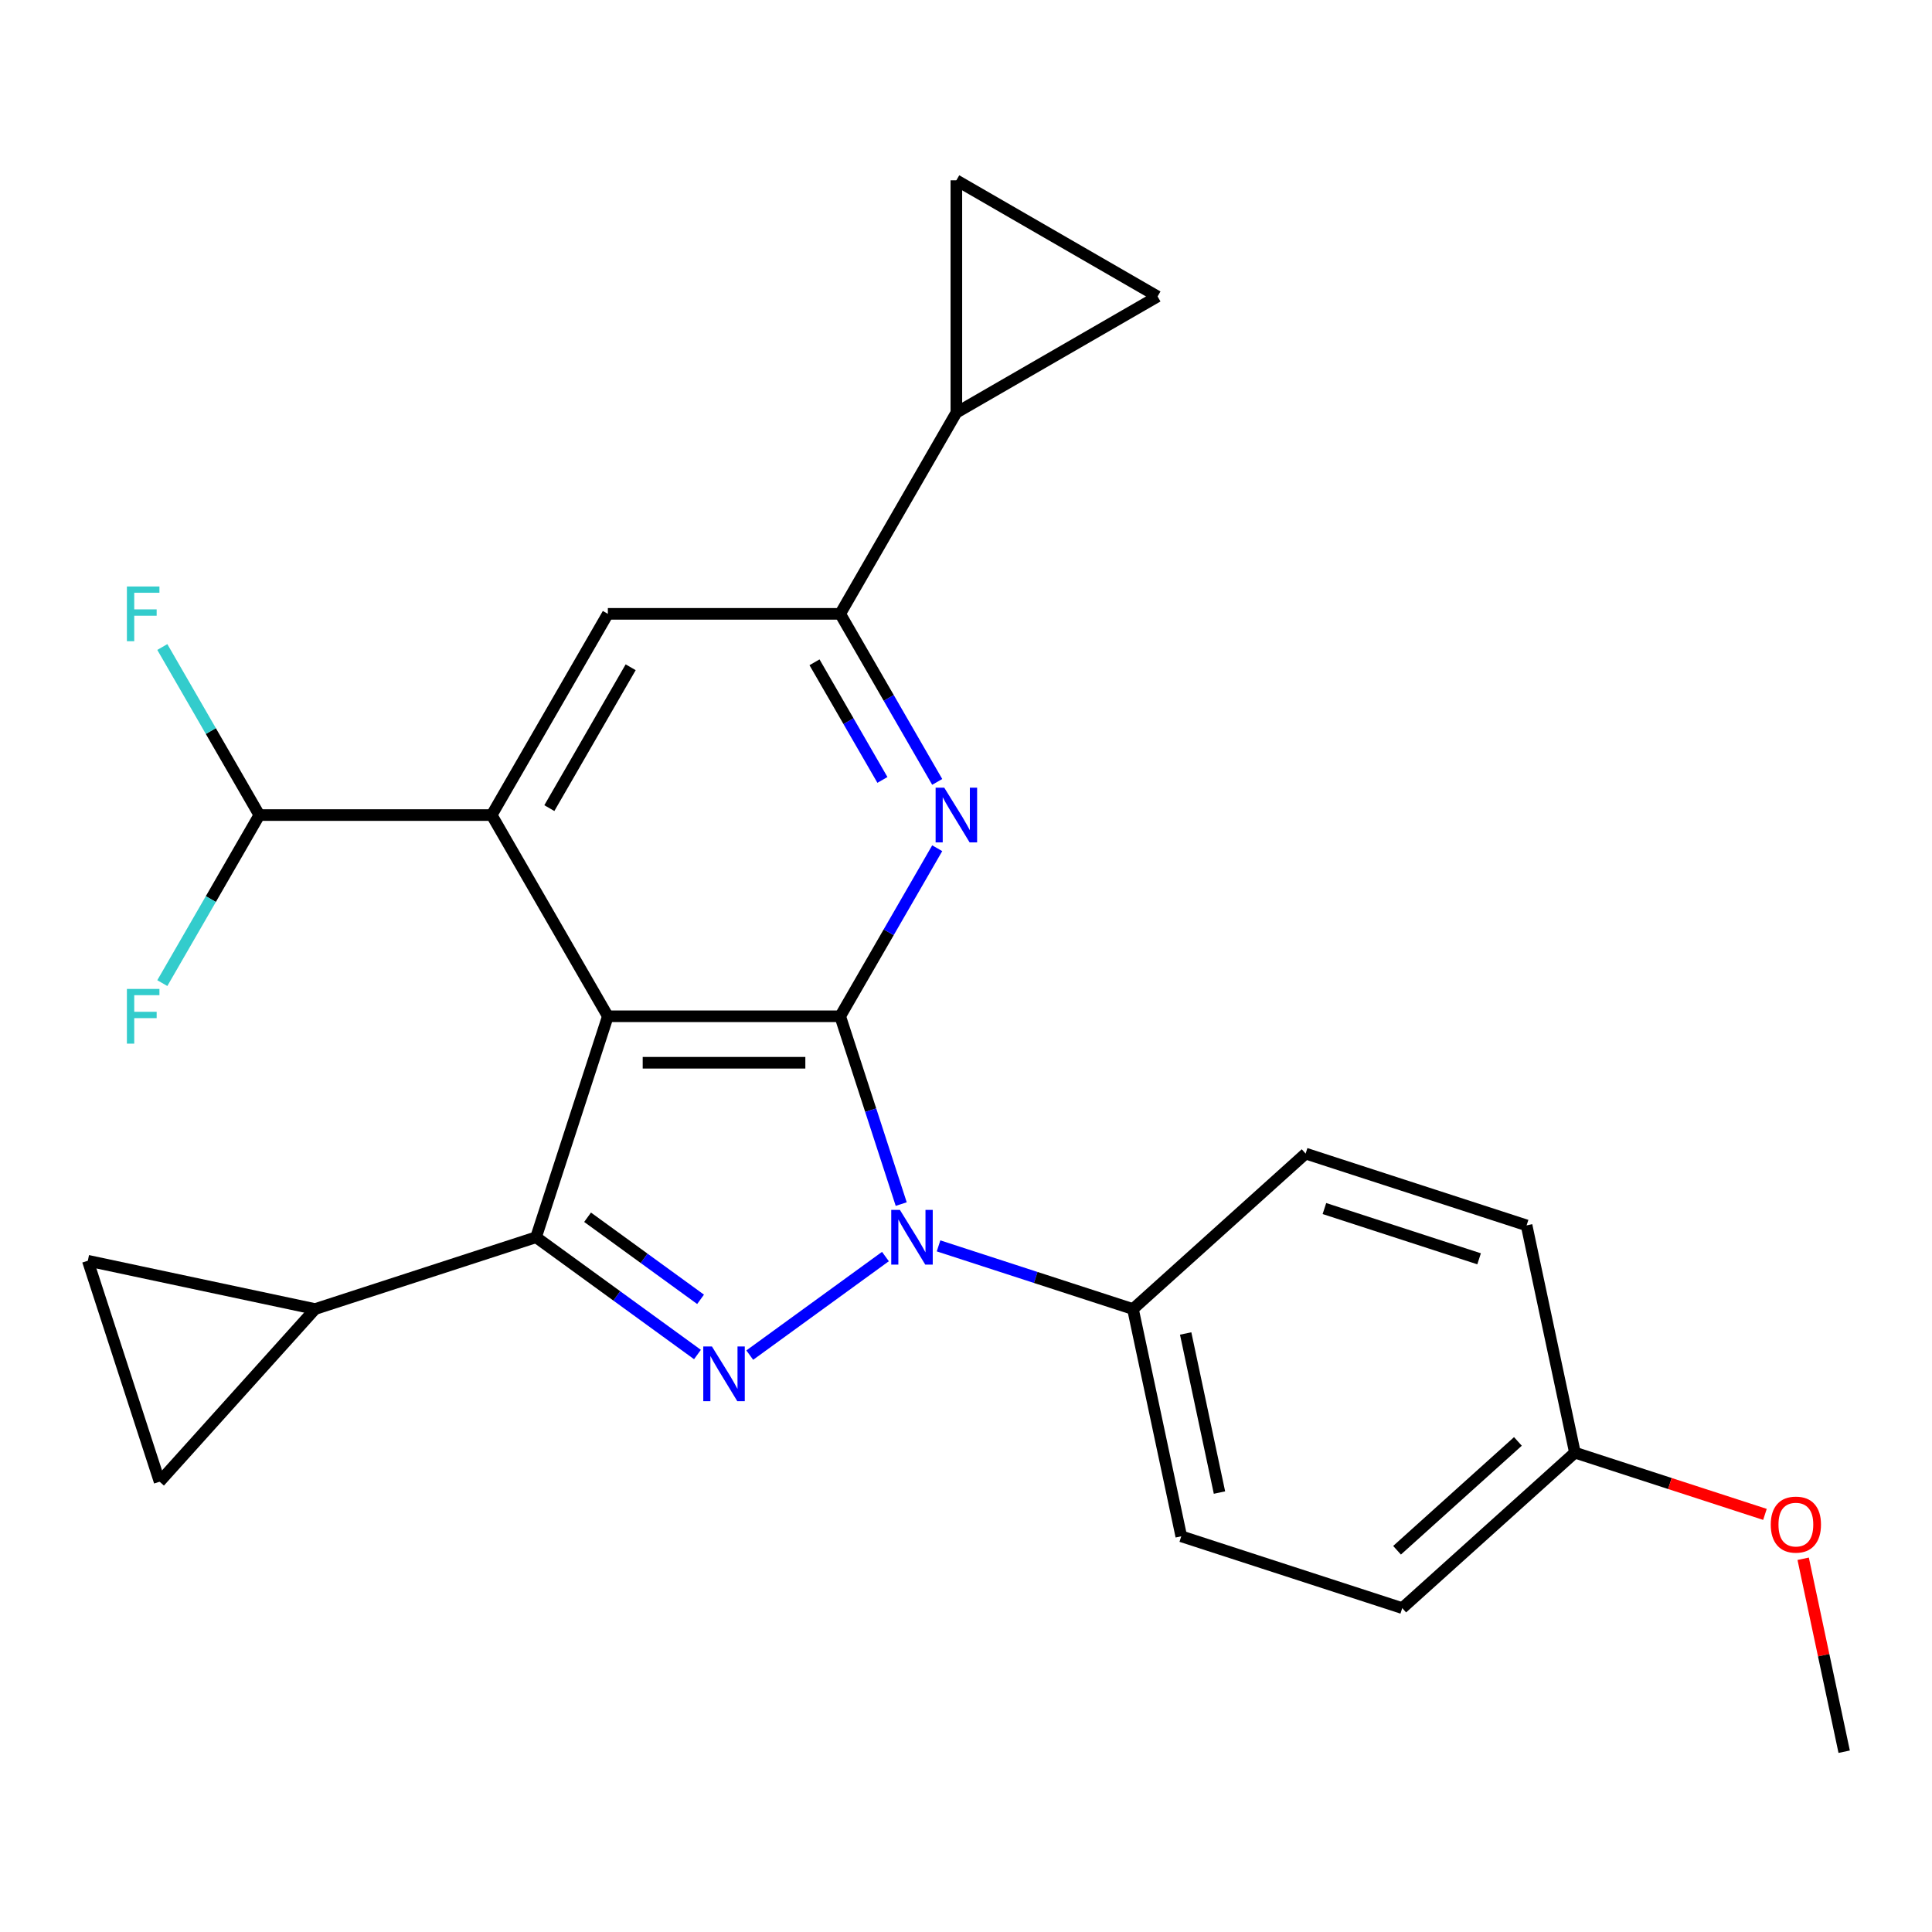 <?xml version='1.0' encoding='iso-8859-1'?>
<svg version='1.1' baseProfile='full'
              xmlns='http://www.w3.org/2000/svg'
                      xmlns:rdkit='http://www.rdkit.org/xml'
                      xmlns:xlink='http://www.w3.org/1999/xlink'
                  xml:space='preserve'
width='1000px' height='1000px' viewBox='0 0 1000 1000'>
<!-- END OF HEADER -->
<rect style='opacity:1.0;fill:#FFFFFF;stroke:none' width='1000' height='1000' x='0' y='0'> </rect>
<path class='bond-0' d='M 314.623,526.025 L 434.883,526.025' style='fill:none;fill-rule:evenodd;stroke:#000000;stroke-width:6px;stroke-linecap:butt;stroke-linejoin:miter;stroke-opacity:1' />
<path class='bond-0' d='M 332.662,550.077 L 416.844,550.077' style='fill:none;fill-rule:evenodd;stroke:#000000;stroke-width:6px;stroke-linecap:butt;stroke-linejoin:miter;stroke-opacity:1' />
<path class='bond-3' d='M 314.623,526.025 L 277.461,640.399' style='fill:none;fill-rule:evenodd;stroke:#000000;stroke-width:6px;stroke-linecap:butt;stroke-linejoin:miter;stroke-opacity:1' />
<path class='bond-5' d='M 314.623,526.025 L 254.493,421.876' style='fill:none;fill-rule:evenodd;stroke:#000000;stroke-width:6px;stroke-linecap:butt;stroke-linejoin:miter;stroke-opacity:1' />
<path class='bond-1' d='M 434.883,526.025 L 450.676,574.628' style='fill:none;fill-rule:evenodd;stroke:#000000;stroke-width:6px;stroke-linecap:butt;stroke-linejoin:miter;stroke-opacity:1' />
<path class='bond-1' d='M 450.676,574.628 L 466.468,623.232' style='fill:none;fill-rule:evenodd;stroke:#0000FF;stroke-width:6px;stroke-linecap:butt;stroke-linejoin:miter;stroke-opacity:1' />
<path class='bond-4' d='M 434.883,526.025 L 459.993,482.534' style='fill:none;fill-rule:evenodd;stroke:#000000;stroke-width:6px;stroke-linecap:butt;stroke-linejoin:miter;stroke-opacity:1' />
<path class='bond-4' d='M 459.993,482.534 L 485.102,439.043' style='fill:none;fill-rule:evenodd;stroke:#0000FF;stroke-width:6px;stroke-linecap:butt;stroke-linejoin:miter;stroke-opacity:1' />
<path class='bond-14' d='M 485.792,644.865 L 536.106,661.213' style='fill:none;fill-rule:evenodd;stroke:#0000FF;stroke-width:6px;stroke-linecap:butt;stroke-linejoin:miter;stroke-opacity:1' />
<path class='bond-14' d='M 536.106,661.213 L 586.42,677.561' style='fill:none;fill-rule:evenodd;stroke:#000000;stroke-width:6px;stroke-linecap:butt;stroke-linejoin:miter;stroke-opacity:1' />
<path class='bond-25' d='M 458.299,650.386 L 388.075,701.407' style='fill:none;fill-rule:evenodd;stroke:#0000FF;stroke-width:6px;stroke-linecap:butt;stroke-linejoin:miter;stroke-opacity:1' />
<path class='bond-2' d='M 361.007,701.098 L 319.234,670.748' style='fill:none;fill-rule:evenodd;stroke:#0000FF;stroke-width:6px;stroke-linecap:butt;stroke-linejoin:miter;stroke-opacity:1' />
<path class='bond-2' d='M 319.234,670.748 L 277.461,640.399' style='fill:none;fill-rule:evenodd;stroke:#000000;stroke-width:6px;stroke-linecap:butt;stroke-linejoin:miter;stroke-opacity:1' />
<path class='bond-2' d='M 362.612,672.535 L 333.371,651.29' style='fill:none;fill-rule:evenodd;stroke:#0000FF;stroke-width:6px;stroke-linecap:butt;stroke-linejoin:miter;stroke-opacity:1' />
<path class='bond-2' d='M 333.371,651.29 L 304.13,630.045' style='fill:none;fill-rule:evenodd;stroke:#000000;stroke-width:6px;stroke-linecap:butt;stroke-linejoin:miter;stroke-opacity:1' />
<path class='bond-7' d='M 277.461,640.399 L 163.087,677.561' style='fill:none;fill-rule:evenodd;stroke:#000000;stroke-width:6px;stroke-linecap:butt;stroke-linejoin:miter;stroke-opacity:1' />
<path class='bond-26' d='M 485.102,404.71 L 459.993,361.219' style='fill:none;fill-rule:evenodd;stroke:#0000FF;stroke-width:6px;stroke-linecap:butt;stroke-linejoin:miter;stroke-opacity:1' />
<path class='bond-26' d='M 459.993,361.219 L 434.883,317.728' style='fill:none;fill-rule:evenodd;stroke:#000000;stroke-width:6px;stroke-linecap:butt;stroke-linejoin:miter;stroke-opacity:1' />
<path class='bond-26' d='M 456.74,403.689 L 439.163,373.245' style='fill:none;fill-rule:evenodd;stroke:#0000FF;stroke-width:6px;stroke-linecap:butt;stroke-linejoin:miter;stroke-opacity:1' />
<path class='bond-26' d='M 439.163,373.245 L 421.586,342.801' style='fill:none;fill-rule:evenodd;stroke:#000000;stroke-width:6px;stroke-linecap:butt;stroke-linejoin:miter;stroke-opacity:1' />
<path class='bond-8' d='M 254.493,421.876 L 314.623,317.728' style='fill:none;fill-rule:evenodd;stroke:#000000;stroke-width:6px;stroke-linecap:butt;stroke-linejoin:miter;stroke-opacity:1' />
<path class='bond-8' d='M 284.342,418.28 L 326.433,345.376' style='fill:none;fill-rule:evenodd;stroke:#000000;stroke-width:6px;stroke-linecap:butt;stroke-linejoin:miter;stroke-opacity:1' />
<path class='bond-15' d='M 254.493,421.876 L 134.233,421.876' style='fill:none;fill-rule:evenodd;stroke:#000000;stroke-width:6px;stroke-linecap:butt;stroke-linejoin:miter;stroke-opacity:1' />
<path class='bond-6' d='M 434.883,317.728 L 314.623,317.728' style='fill:none;fill-rule:evenodd;stroke:#000000;stroke-width:6px;stroke-linecap:butt;stroke-linejoin:miter;stroke-opacity:1' />
<path class='bond-9' d='M 434.883,317.728 L 495.013,213.58' style='fill:none;fill-rule:evenodd;stroke:#000000;stroke-width:6px;stroke-linecap:butt;stroke-linejoin:miter;stroke-opacity:1' />
<path class='bond-10' d='M 163.087,677.561 L 82.617,766.932' style='fill:none;fill-rule:evenodd;stroke:#000000;stroke-width:6px;stroke-linecap:butt;stroke-linejoin:miter;stroke-opacity:1' />
<path class='bond-11' d='M 163.087,677.561 L 45.455,652.558' style='fill:none;fill-rule:evenodd;stroke:#000000;stroke-width:6px;stroke-linecap:butt;stroke-linejoin:miter;stroke-opacity:1' />
<path class='bond-12' d='M 495.013,213.58 L 495.013,93.32' style='fill:none;fill-rule:evenodd;stroke:#000000;stroke-width:6px;stroke-linecap:butt;stroke-linejoin:miter;stroke-opacity:1' />
<path class='bond-13' d='M 495.013,213.58 L 599.161,153.45' style='fill:none;fill-rule:evenodd;stroke:#000000;stroke-width:6px;stroke-linecap:butt;stroke-linejoin:miter;stroke-opacity:1' />
<path class='bond-27' d='M 82.617,766.932 L 45.455,652.558' style='fill:none;fill-rule:evenodd;stroke:#000000;stroke-width:6px;stroke-linecap:butt;stroke-linejoin:miter;stroke-opacity:1' />
<path class='bond-28' d='M 495.013,93.32 L 599.161,153.45' style='fill:none;fill-rule:evenodd;stroke:#000000;stroke-width:6px;stroke-linecap:butt;stroke-linejoin:miter;stroke-opacity:1' />
<path class='bond-16' d='M 586.42,677.561 L 611.423,795.193' style='fill:none;fill-rule:evenodd;stroke:#000000;stroke-width:6px;stroke-linecap:butt;stroke-linejoin:miter;stroke-opacity:1' />
<path class='bond-16' d='M 613.697,690.205 L 631.199,772.548' style='fill:none;fill-rule:evenodd;stroke:#000000;stroke-width:6px;stroke-linecap:butt;stroke-linejoin:miter;stroke-opacity:1' />
<path class='bond-17' d='M 586.42,677.561 L 675.79,597.091' style='fill:none;fill-rule:evenodd;stroke:#000000;stroke-width:6px;stroke-linecap:butt;stroke-linejoin:miter;stroke-opacity:1' />
<path class='bond-18' d='M 134.233,421.876 L 109.124,378.385' style='fill:none;fill-rule:evenodd;stroke:#000000;stroke-width:6px;stroke-linecap:butt;stroke-linejoin:miter;stroke-opacity:1' />
<path class='bond-18' d='M 109.124,378.385 L 84.014,334.895' style='fill:none;fill-rule:evenodd;stroke:#33CCCC;stroke-width:6px;stroke-linecap:butt;stroke-linejoin:miter;stroke-opacity:1' />
<path class='bond-19' d='M 134.233,421.876 L 109.124,465.367' style='fill:none;fill-rule:evenodd;stroke:#000000;stroke-width:6px;stroke-linecap:butt;stroke-linejoin:miter;stroke-opacity:1' />
<path class='bond-19' d='M 109.124,465.367 L 84.014,508.858' style='fill:none;fill-rule:evenodd;stroke:#33CCCC;stroke-width:6px;stroke-linecap:butt;stroke-linejoin:miter;stroke-opacity:1' />
<path class='bond-21' d='M 611.423,795.193 L 725.797,832.356' style='fill:none;fill-rule:evenodd;stroke:#000000;stroke-width:6px;stroke-linecap:butt;stroke-linejoin:miter;stroke-opacity:1' />
<path class='bond-22' d='M 675.79,597.091 L 790.164,634.254' style='fill:none;fill-rule:evenodd;stroke:#000000;stroke-width:6px;stroke-linecap:butt;stroke-linejoin:miter;stroke-opacity:1' />
<path class='bond-22' d='M 685.514,625.541 L 765.576,651.554' style='fill:none;fill-rule:evenodd;stroke:#000000;stroke-width:6px;stroke-linecap:butt;stroke-linejoin:miter;stroke-opacity:1' />
<path class='bond-20' d='M 815.168,751.886 L 790.164,634.254' style='fill:none;fill-rule:evenodd;stroke:#000000;stroke-width:6px;stroke-linecap:butt;stroke-linejoin:miter;stroke-opacity:1' />
<path class='bond-23' d='M 815.168,751.886 L 864.352,767.867' style='fill:none;fill-rule:evenodd;stroke:#000000;stroke-width:6px;stroke-linecap:butt;stroke-linejoin:miter;stroke-opacity:1' />
<path class='bond-23' d='M 864.352,767.867 L 913.535,783.847' style='fill:none;fill-rule:evenodd;stroke:#FF0000;stroke-width:6px;stroke-linecap:butt;stroke-linejoin:miter;stroke-opacity:1' />
<path class='bond-29' d='M 815.168,751.886 L 725.797,832.356' style='fill:none;fill-rule:evenodd;stroke:#000000;stroke-width:6px;stroke-linecap:butt;stroke-linejoin:miter;stroke-opacity:1' />
<path class='bond-29' d='M 785.668,746.082 L 723.109,802.411' style='fill:none;fill-rule:evenodd;stroke:#000000;stroke-width:6px;stroke-linecap:butt;stroke-linejoin:miter;stroke-opacity:1' />
<path class='bond-24' d='M 933.318,806.815 L 943.932,856.748' style='fill:none;fill-rule:evenodd;stroke:#FF0000;stroke-width:6px;stroke-linecap:butt;stroke-linejoin:miter;stroke-opacity:1' />
<path class='bond-24' d='M 943.932,856.748 L 954.545,906.68' style='fill:none;fill-rule:evenodd;stroke:#000000;stroke-width:6px;stroke-linecap:butt;stroke-linejoin:miter;stroke-opacity:1' />
<path  class='atom-2' d='M 465.786 626.239
L 475.066 641.239
Q 475.986 642.719, 477.466 645.399
Q 478.946 648.079, 479.026 648.239
L 479.026 626.239
L 482.786 626.239
L 482.786 654.559
L 478.906 654.559
L 468.946 638.159
Q 467.786 636.239, 466.546 634.039
Q 465.346 631.839, 464.986 631.159
L 464.986 654.559
L 461.306 654.559
L 461.306 626.239
L 465.786 626.239
' fill='#0000FF'/>
<path  class='atom-3' d='M 368.493 696.926
L 377.773 711.926
Q 378.693 713.406, 380.173 716.086
Q 381.653 718.766, 381.733 718.926
L 381.733 696.926
L 385.493 696.926
L 385.493 725.246
L 381.613 725.246
L 371.653 708.846
Q 370.493 706.926, 369.253 704.726
Q 368.053 702.526, 367.693 701.846
L 367.693 725.246
L 364.013 725.246
L 364.013 696.926
L 368.493 696.926
' fill='#0000FF'/>
<path  class='atom-5' d='M 488.753 407.716
L 498.033 422.716
Q 498.953 424.196, 500.433 426.876
Q 501.913 429.556, 501.993 429.716
L 501.993 407.716
L 505.753 407.716
L 505.753 436.036
L 501.873 436.036
L 491.913 419.636
Q 490.753 417.716, 489.513 415.516
Q 488.313 413.316, 487.953 412.636
L 487.953 436.036
L 484.273 436.036
L 484.273 407.716
L 488.753 407.716
' fill='#0000FF'/>
<path  class='atom-19' d='M 65.683 303.568
L 82.523 303.568
L 82.523 306.808
L 69.483 306.808
L 69.483 315.408
L 81.083 315.408
L 81.083 318.688
L 69.483 318.688
L 69.483 331.888
L 65.683 331.888
L 65.683 303.568
' fill='#33CCCC'/>
<path  class='atom-20' d='M 65.683 511.865
L 82.523 511.865
L 82.523 515.105
L 69.483 515.105
L 69.483 523.705
L 81.083 523.705
L 81.083 526.985
L 69.483 526.985
L 69.483 540.185
L 65.683 540.185
L 65.683 511.865
' fill='#33CCCC'/>
<path  class='atom-24' d='M 916.542 789.128
Q 916.542 782.328, 919.902 778.528
Q 923.262 774.728, 929.542 774.728
Q 935.822 774.728, 939.182 778.528
Q 942.542 782.328, 942.542 789.128
Q 942.542 796.008, 939.142 799.928
Q 935.742 803.808, 929.542 803.808
Q 923.302 803.808, 919.902 799.928
Q 916.542 796.048, 916.542 789.128
M 929.542 800.608
Q 933.862 800.608, 936.182 797.728
Q 938.542 794.808, 938.542 789.128
Q 938.542 783.568, 936.182 780.768
Q 933.862 777.928, 929.542 777.928
Q 925.222 777.928, 922.862 780.728
Q 920.542 783.528, 920.542 789.128
Q 920.542 794.848, 922.862 797.728
Q 925.222 800.608, 929.542 800.608
' fill='#FF0000'/>
</svg>
